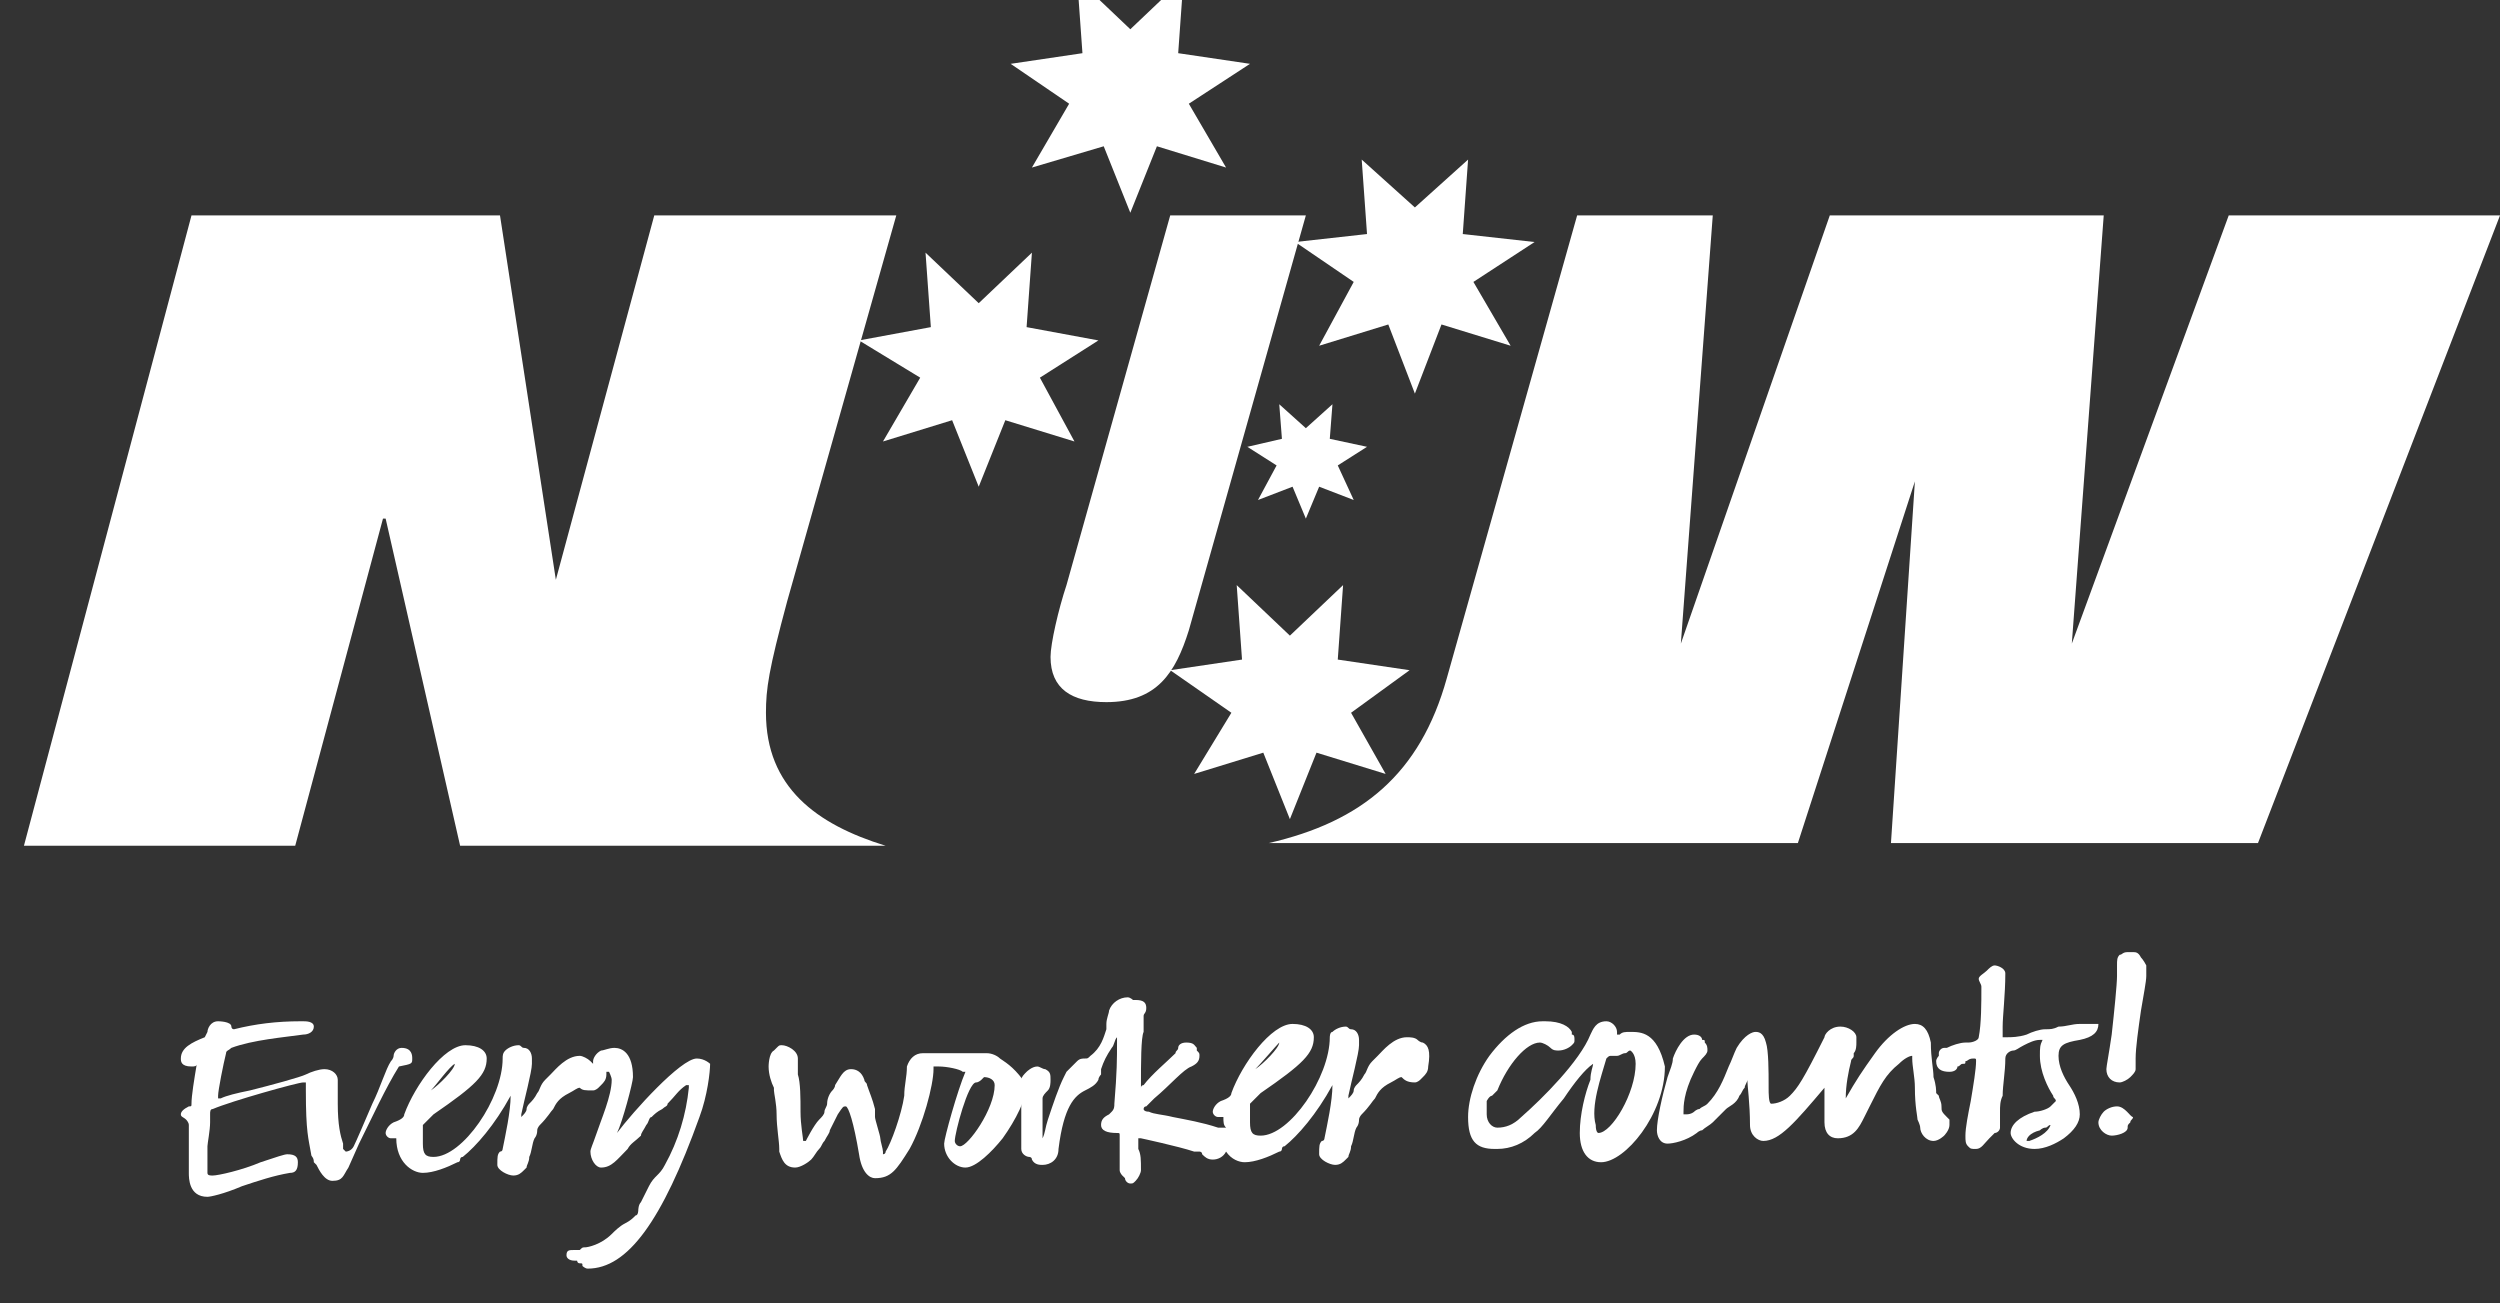 <?xml version="1.0" encoding="UTF-8"?>
<!-- Generator: Adobe Illustrator 25.1.0, SVG Export Plug-In . SVG Version: 6.00 Build 0)  -->
<svg xmlns="http://www.w3.org/2000/svg" xmlns:xlink="http://www.w3.org/1999/xlink" version="1.1" id="Layer_1" x="0px" y="0px" viewBox="0 0 94 49" style="enable-background:new 0 0 94 49;" xml:space="preserve">
<rect x="0" y="0" width="94" height="49" fill="#333333" stroke="none"/>
<style type="text/css">
	.st0{fill:#FFFFFF;}
</style>
<g>
	<path class="st0" d="M42.5,1.1l2-1.9L44.3,2L47,2.4l-2.3,1.5l1.4,2.4l-2.6-0.8l-1,2.5l-1-2.5l-2.7,0.8l1.4-2.4L38,2.4L40.7,2   l-0.2-2.8L42.5,1.1z"></path>
	<path class="st0" d="M53.2,7.8l2-1.8L55,8.8l2.7,0.3l-2.3,1.5l1.4,2.4l-2.6-0.8l-1,2.6l-1-2.6L49.6,13l1.3-2.4l-2.2-1.5l2.7-0.3   L51.2,6L53.2,7.8z"></path>
	<path class="st0" d="M36.8,11.4l2-1.9l-0.2,2.8l2.7,0.5l-2.2,1.4l1.3,2.4l-2.6-0.8l-1,2.5l-1-2.5l-2.6,0.8l1.4-2.4l-2.3-1.4   l2.7-0.5l-0.2-2.8L36.8,11.4z"></path>
	<path class="st0" d="M48.5,23.9l2-1.9l-0.2,2.8l2.7,0.4l-2.2,1.6l1.3,2.3l-2.6-0.8l-1,2.5l-1-2.5l-2.6,0.8l1.4-2.3L44,25.2l2.7-0.4   L46.5,22L48.5,23.9z"></path>
	<path class="st0" d="M49.1,16.1l1-0.9L50,16.5l1.4,0.3l-1.1,0.7l0.6,1.3l-1.3-0.5l-0.5,1.2l-0.5-1.2l-1.3,0.5l0.7-1.3l-1.1-0.7   l1.3-0.3l-0.1-1.3L49.1,16.1z"></path>
	<path class="st0" d="M83.8,8.1l-5.9,16.1l1.2-16.1H68.8l-5.6,16.1l1.2-16.1h-5.1l-4.9,17.4c-1,3.6-3.2,5.4-6.7,6.2h19.9L72,18.1   l-0.9,13.6h13.8L94,8.1H83.8z M28.8,26.8c0-0.9,0.1-1.6,0.8-4.2l4.1-14.5h-9.1l-3.7,13.7L18.8,8.1H7.2L0.9,31.8h10.2l3.3-12.3h0.1   l2.8,12.3h16C30.7,31,28.8,29.6,28.8,26.8 M40.1,22L44,8.1h5.1l-4.4,15.6c-0.5,1.6-1.2,2.7-3.1,2.7c-1.3,0-2.1-0.5-2.1-1.7   C39.5,24.2,39.8,22.9,40.1,22"></path>
	<path class="st0" d="M15.5,39.8c0-0.1,0-0.4-0.4-0.4c-0.2,0-0.3,0.2-0.3,0.3c0,0,0,0.1-0.1,0.2c-0.2,0.3-0.4,1-0.7,1.6   c-0.3,0.7-0.6,1.4-0.7,1.6S13,43.3,13,43.3s0,0-0.1-0.1c0-0.1,0-0.1,0-0.2c-0.1-0.3-0.2-0.7-0.2-1.5c0,0,0-0.1,0-0.2   c0-0.2,0-0.5,0-0.7s-0.2-0.4-0.5-0.4c-0.2,0-0.5,0.1-0.7,0.2s-1.3,0.4-2.1,0.6c-0.5,0.1-0.9,0.2-1.1,0.3H8.2c0,0,0,0,0-0.1   c0-0.2,0.2-1.2,0.3-1.6c0-0.1,0.1-0.1,0.2-0.2c0.8-0.3,2-0.4,2.7-0.5c0.2,0,0.4-0.1,0.4-0.3s-0.3-0.2-0.4-0.2h-0.1   c-0.9,0-1.7,0.1-2.5,0.3c-0.1,0-0.1-0.1-0.1-0.1c0-0.2-0.5-0.2-0.5-0.2c-0.3,0-0.4,0.3-0.4,0.4L7.7,39c-0.5,0.2-0.9,0.4-0.9,0.8   c0,0.1,0,0.3,0.4,0.3c0.1,0,0.2,0,0.2-0.1c-0.1,0.6-0.2,1.2-0.2,1.5c0,0.1,0,0.1-0.1,0.1c-0.2,0.1-0.3,0.2-0.3,0.3S6.9,42,7,42.1   c0,0,0.1,0.1,0.1,0.2v0.9v0.3v0.3v0.3c0,0.2,0,0.9,0.7,0.9c0.1,0,0.6-0.1,1.3-0.4c0.6-0.2,1.2-0.4,1.8-0.5c0.2,0,0.3-0.1,0.3-0.4   c0-0.2-0.1-0.3-0.4-0.3c-0.1,0-0.4,0.1-1,0.3C9.1,44,8.2,44.2,8,44.2c-0.1,0-0.2,0-0.2-0.1V44c0-0.1,0-0.2,0-0.3c0,0,0,0,0-0.1   c0,0,0,0,0-0.1v-0.1v-0.1v-0.2c0-0.1,0.1-0.6,0.1-0.9c0-0.1,0-0.2,0-0.3s0-0.2,0.1-0.2c0.7-0.3,3.2-1,3.4-1h0.1V41   c0,1.6,0.1,1.8,0.2,2.4c0,0.1,0.1,0.1,0.1,0.3l0.1,0.1c0.1,0.2,0.3,0.6,0.6,0.6c0.4,0,0.4-0.2,0.6-0.5l0.4-0.9c0.5-1,1-2.1,1.5-2.9   C15.5,40,15.5,40,15.5,39.8z"></path>
	<path class="st0" d="M26.2,39.8c-0.6,0-2.4,2-3,2.8c0.2-0.4,0.6-1.9,0.6-2.1c0-0.9-0.4-1.1-0.7-1.1c-0.2,0-0.4,0.1-0.5,0.1   c-0.2,0.1-0.3,0.3-0.3,0.4V40l-0.1-0.1c-0.1-0.1-0.3-0.2-0.4-0.2c-0.5,0-0.9,0.5-1.1,0.7c-0.1,0.1-0.1,0.1-0.2,0.2   c-0.2,0.2-0.2,0.4-0.3,0.5c-0.1,0.2-0.2,0.3-0.3,0.4c0,0-0.1,0.1-0.1,0.2s-0.1,0.2-0.2,0.3v-0.1c0.1-0.5,0.4-1.6,0.4-1.9   c0-0.1,0-0.1,0-0.1s0,0,0-0.1c0-0.2-0.1-0.4-0.3-0.4c-0.1,0-0.1-0.1-0.2-0.1c-0.2,0-0.4,0.1-0.5,0.2s-0.1,0.2-0.1,0.3   c0,1.5-1.5,3.7-2.6,3.7c-0.3,0-0.4-0.1-0.4-0.5c0-0.1,0-0.2,0-0.3s0-0.2,0-0.4c0.1-0.1,0.2-0.2,0.3-0.3l0.1-0.1   c1.6-1.1,2-1.5,2-2.1c0-0.3-0.3-0.5-0.8-0.5c-0.8,0-1.9,1.5-2.3,2.6c0,0.1-0.1,0.2-0.4,0.3c-0.2,0.1-0.3,0.3-0.3,0.4   s0.1,0.2,0.2,0.2h0.1h0.1c0,0.9,0.6,1.3,1,1.3c0.4,0,0.9-0.2,1.3-0.4c0.1,0,0.1-0.1,0.1-0.1s0-0.1,0.1-0.1c0.5-0.4,1.2-1.2,1.8-2.3   c0,0.6-0.2,1.5-0.3,2c0,0,0,0.1-0.1,0.1c-0.1,0.1-0.1,0.2-0.1,0.5c0,0.2,0.4,0.4,0.6,0.4s0.3-0.1,0.4-0.2l0.1-0.1   c0-0.1,0.1-0.2,0.1-0.4c0.1-0.2,0.1-0.5,0.2-0.7c0,0,0.1-0.1,0.1-0.3c0-0.1,0.1-0.2,0.1-0.2c0.3-0.3,0.4-0.5,0.5-0.6   c0.1-0.2,0.2-0.4,0.6-0.6c0.2-0.1,0.3-0.2,0.4-0.2C21.9,41,22,41,22.3,41c0.1,0,0.2-0.1,0.2-0.1l0.1-0.1c0.1-0.1,0.2-0.2,0.2-0.4   c0,0,0,0,0-0.1h0.1c0,0,0.1,0.2,0.1,0.3c0,0.6-0.4,1.5-0.6,2.1c-0.1,0.3-0.2,0.5-0.2,0.6c0,0.3,0.2,0.6,0.4,0.6   c0.4,0,0.6-0.3,1-0.7c0.1-0.2,0.3-0.3,0.5-0.5c0-0.1,0.1-0.2,0.2-0.4c0.1-0.1,0.1-0.3,0.2-0.3c0.1-0.1,0.2-0.2,0.4-0.3   c0.1-0.1,0.2-0.1,0.2-0.2c0.3-0.3,0.4-0.5,0.7-0.7h0.1c0,0,0,0,0,0.1c-0.1,1-0.4,2-0.9,2.9c-0.1,0.2-0.2,0.3-0.3,0.4   s-0.2,0.2-0.3,0.4l-0.3,0.6C24,45.3,24,45.5,24,45.5s0,0.2-0.1,0.2c-0.1,0.1-0.2,0.2-0.4,0.3s-0.4,0.3-0.5,0.4   c-0.4,0.4-0.9,0.5-1,0.5s-0.1,0-0.2,0.1h-0.1h-0.1c-0.2,0-0.3,0-0.3,0.2c0,0.1,0.1,0.2,0.3,0.2h0.1c0,0,0,0.1,0.1,0.1   s0.1,0,0.1,0.1c0,0,0.1,0.1,0.2,0.1c1.5,0,2.8-1.8,4.2-5.7c0.3-0.8,0.4-1.7,0.4-2C26.7,40,26.5,39.8,26.2,39.8z M17.1,40   C17.1,40.1,17.1,40.1,17.1,40c0,0.2-0.6,0.8-0.9,1C16.4,40.8,16.9,40.1,17.1,40z"></path>
	<path class="st0" d="M37.6,39.8c-0.1-0.1-0.3-0.2-0.5-0.2c-0.4,0-0.9,0-1.4,0c-0.3,0-0.6,0-0.9,0h-0.1c-0.3,0-0.5,0.2-0.6,0.5   c0,0.4-0.1,0.7-0.1,1.1c-0.1,0.7-0.5,1.8-0.7,2.1c0,0.1-0.1,0.1-0.1,0.1s0,0,0-0.1s-0.1-0.4-0.1-0.5s-0.2-0.7-0.2-0.8s0-0.1,0-0.2   v-0.1c-0.1-0.4-0.2-0.6-0.3-0.9c0-0.1-0.1-0.1-0.1-0.2c-0.1-0.3-0.3-0.4-0.5-0.4c-0.3,0-0.4,0.3-0.6,0.6c0,0.1-0.1,0.2-0.1,0.2   c-0.1,0.1-0.2,0.3-0.2,0.5c0,0.1-0.1,0.2-0.1,0.3s-0.1,0.2-0.2,0.3c-0.2,0.2-0.5,0.8-0.5,0.8h-0.1c0-0.1-0.1-0.6-0.1-1.1   s0-1.1-0.1-1.4c0-0.1,0-0.3,0-0.4s0-0.1,0-0.2c0-0.3-0.4-0.5-0.6-0.5c-0.1,0-0.1,0-0.2,0.1l-0.1,0.1c-0.2,0.1-0.2,0.6-0.2,0.6   c0,0.3,0.1,0.6,0.2,0.8V41c0,0.1,0.1,0.5,0.1,0.9c0,0.5,0.1,1,0.1,1.3v0.1c0.1,0.3,0.2,0.6,0.6,0.6c0.2,0,0.5-0.2,0.6-0.3   s0.2-0.3,0.3-0.4s0.1-0.2,0.2-0.3c0.1-0.2,0.2-0.3,0.2-0.4c0.1-0.2,0.2-0.4,0.3-0.6c0.2-0.3,0.2-0.3,0.3-0.3s0.3,0.6,0.5,1.8   c0.1,0.7,0.4,0.9,0.6,0.9c0.6,0,0.8-0.3,1.3-1.1c0.5-0.9,0.9-2.4,0.9-3c0-0.1,0-0.1,0-0.1s0,0,0.1,0h0.1c0.3,0,0.8,0.1,0.9,0.2h0.1   C36,41,35.5,42.8,35.5,43c0,0.5,0.4,0.9,0.8,0.9c0.4,0,1-0.6,1.4-1.1c0.5-0.7,0.9-1.5,0.9-2C38.2,40.2,37.9,40,37.6,39.8L37.6,39.8   z M37.4,40.8c0,0.9-1,2.3-1.3,2.3c-0.1,0-0.2-0.1-0.2-0.2c0-0.3,0.5-2.2,0.8-2.2c0.1,0,0.2-0.1,0.2-0.1l0.1-0.1v-0.1v0.1   C37.2,40.5,37.4,40.6,37.4,40.8z"></path>
	<path class="st0" d="M53.5,39.2c-0.1,0-0.2-0.1-0.2-0.1C53.2,39,53,39,52.9,39c-0.5,0-0.9,0.5-1.1,0.7c-0.1,0.1-0.1,0.1-0.2,0.2   c-0.2,0.2-0.2,0.4-0.3,0.5c-0.1,0.2-0.2,0.3-0.3,0.4c0,0-0.1,0.1-0.1,0.2s-0.1,0.2-0.2,0.3v-0.1c0.1-0.5,0.4-1.6,0.4-1.9   c0-0.1,0-0.1,0-0.1s0,0,0-0.1c0-0.2-0.1-0.4-0.3-0.4c-0.1,0-0.1-0.1-0.2-0.1c-0.2,0-0.4,0.1-0.5,0.2C50,38.8,50,39,50,39   c0,1.5-1.5,3.7-2.6,3.7c-0.3,0-0.4-0.1-0.4-0.5c0-0.1,0-0.2,0-0.3s0-0.2,0-0.4c0.1-0.1,0.2-0.2,0.3-0.3l0.1-0.1   c1.6-1.1,2-1.5,2-2.1c0-0.3-0.3-0.5-0.8-0.5c-0.8,0-1.9,1.5-2.3,2.6c0,0.1-0.1,0.2-0.4,0.3c-0.2,0.1-0.3,0.3-0.3,0.4   s0.1,0.2,0.2,0.2h0.1H46c0,0.2,0,0.3,0.1,0.4c0,0,0,0-0.1,0c0,0,0,0-0.1,0h-0.1c-0.6-0.2-1.2-0.3-1.7-0.4c-0.4-0.1-0.7-0.1-0.9-0.2   c-0.2,0-0.2-0.1-0.2-0.1s0-0.1,0.1-0.1l0.3-0.3c0.6-0.5,1.1-1.1,1.4-1.2c0.2-0.1,0.3-0.2,0.3-0.4c0-0.1,0-0.1-0.1-0.2v-0.1   c-0.1-0.1-0.1-0.2-0.4-0.2c-0.2,0-0.3,0.1-0.3,0.2s-0.1,0.1-0.1,0.2c-0.3,0.3-0.9,0.8-1.2,1.2c0,0-0.1,0-0.1,0.1c0,0,0,0,0-0.1   c0-0.8,0-1.8,0.1-2v-0.1c0-0.1,0-0.2,0-0.2s0-0.1,0-0.2c0,0,0,0,0-0.1s0.1-0.1,0.1-0.3s-0.1-0.3-0.4-0.3c0,0,0,0-0.1,0   c0,0-0.1-0.1-0.2-0.1c-0.3,0-0.6,0.2-0.7,0.5c0,0.1-0.1,0.3-0.1,0.5v0.2c-0.1,0.3-0.2,0.7-0.6,1c-0.1,0.1-0.1,0.1-0.2,0.1   s-0.2,0-0.3,0.1s-0.2,0.2-0.4,0.4L40,40.5c-0.2,0.4-0.4,1-0.6,1.6c-0.1,0.3-0.1,0.5-0.2,0.7c0-0.2,0-0.5,0-0.8s0-0.6,0-0.7   s0.1-0.2,0.2-0.3s0.1-0.3,0.1-0.4c0-0.2,0-0.3-0.2-0.4c-0.1,0-0.2-0.1-0.3-0.1c-0.2,0-0.4,0.2-0.4,0.2c-0.1,0.1-0.2,0.2-0.2,0.3   s0,0.2,0,0.3v0.2v0.7c0,0,0,0.7,0,0.9v0.4v0.1c0,0.2,0.2,0.3,0.3,0.3c0,0,0.1,0,0.1,0.1c0.1,0.2,0.3,0.2,0.4,0.2   c0.3,0,0.6-0.2,0.6-0.6c0.2-1.6,0.6-2,1-2.2c0.2-0.1,0.4-0.2,0.5-0.4c0-0.1,0.1-0.2,0.1-0.2c0-0.1,0-0.1,0-0.2   c0.1-0.3,0.2-0.5,0.4-0.8c0.1-0.1,0.1-0.3,0.2-0.4v0.2c0,0.6,0,1.1-0.1,2.3c0,0.1,0,0.2-0.1,0.3l-0.1,0.1c-0.2,0.1-0.3,0.2-0.3,0.4   s0.2,0.3,0.6,0.3c0.1,0,0.1,0,0.1,0.1v0.5V44c0,0.1,0.1,0.2,0.1,0.2s0,0,0.1,0.1c0,0.1,0.1,0.2,0.2,0.2c0.1,0,0.1,0,0.2-0.1   s0.2-0.3,0.2-0.4c0-0.4,0-0.6-0.1-0.8c0-0.1,0-0.2,0-0.3c0,0,0,0,0-0.1h0.1c0,0,1.4,0.3,2,0.5h0.2c0,0,0.1,0,0.1,0.1   c0.1,0.1,0.2,0.2,0.4,0.2s0.4-0.1,0.5-0.3c0.2,0.3,0.5,0.4,0.7,0.4c0.4,0,0.9-0.2,1.3-0.4c0.1,0,0.1-0.1,0.1-0.1s0-0.1,0.1-0.1   c0.5-0.4,1.2-1.2,1.8-2.3c0,0.6-0.2,1.5-0.3,2c0,0,0,0.1-0.1,0.1c-0.1,0.1-0.1,0.2-0.1,0.5c0,0.2,0.4,0.4,0.6,0.4s0.3-0.1,0.4-0.2   l0.1-0.1c0-0.1,0.1-0.2,0.1-0.4c0.1-0.2,0.1-0.5,0.2-0.7c0,0,0.1-0.1,0.1-0.3c0-0.1,0.1-0.2,0.1-0.2c0.3-0.3,0.4-0.5,0.5-0.6   c0.1-0.2,0.2-0.4,0.6-0.6c0.2-0.1,0.3-0.2,0.4-0.2c0.1,0.1,0.2,0.2,0.5,0.2c0.1,0,0.2-0.1,0.2-0.1l0.1-0.1c0.1-0.1,0.2-0.2,0.2-0.4   C53.8,39.5,53.7,39.3,53.5,39.2L53.5,39.2z M48.1,39.2C48.1,39.3,48.2,39.3,48.1,39.2c0,0.2-0.6,0.8-0.9,1   C47.4,40,48,39.3,48.1,39.2z"></path>
	<path class="st0" d="M61.3,38.8c-0.2,0-0.3,0-0.4,0.1h-0.1v-0.1c0-0.2-0.2-0.4-0.4-0.4c-0.4,0-0.5,0.3-0.6,0.5   c-0.4,1-1.8,2.4-2.6,3.1c-0.3,0.3-0.6,0.4-0.9,0.4c-0.2,0-0.4-0.2-0.4-0.5c0-0.1,0-0.2,0-0.2c0-0.1,0-0.2,0-0.3   c0,0,0.1-0.2,0.2-0.2c0.1-0.1,0.2-0.2,0.2-0.2c0.4-1,1.1-1.8,1.6-1.8c0.1,0,0.3,0.1,0.4,0.2s0.2,0.1,0.3,0.1c0.2,0,0.4-0.1,0.5-0.2   s0.1-0.1,0.1-0.2s0-0.2-0.1-0.2v-0.1c-0.1-0.2-0.4-0.4-1-0.4H58c-0.7,0-1.4,0.5-2,1.3c-0.5,0.7-0.8,1.6-0.8,2.3   c0,0.9,0.3,1.2,1,1.2h0.1c0.5,0,1-0.2,1.4-0.6c0.3-0.2,0.6-0.7,1.1-1.3c0.4-0.6,0.8-1.1,1.1-1.3c0,0.1-0.1,0.3-0.1,0.6   c-0.2,0.5-0.4,1.3-0.4,2s0.3,1.1,0.8,1.1c0.9,0,2.4-1.8,2.4-3.6C62.3,38.8,61.7,38.8,61.3,38.8z M60.4,39.8   C60.4,39.8,60.5,39.8,60.4,39.8l0.1-0.2L60.4,39.8c0.1-0.1,0.1-0.1,0.2-0.1h0.2c0.1,0,0.2-0.1,0.3-0.1s0.1-0.1,0.2-0.1   c0,0,0.2,0.1,0.2,0.5c0,1.1-0.9,2.6-1.4,2.6c0,0-0.1,0-0.1-0.3C59.8,41.6,60.2,40.5,60.4,39.8z"></path>
	<path class="st0" d="M73,41.6c0-0.2-0.1-0.3-0.1-0.4l-0.1-0.1c0-0.1,0-0.3-0.1-0.6c0-0.3-0.1-0.7-0.1-1.3c-0.1-0.5-0.3-0.7-0.6-0.7   c-0.4,0-1,0.4-1.5,1.1s-0.7,1-1.1,1.7c0-0.5,0.1-1,0.2-1.4c0-0.1,0.1-0.1,0.1-0.2c0,0,0,0,0-0.1c0.1-0.1,0.1-0.3,0.1-0.4   c0,0,0-0.1,0-0.2c0-0.2-0.3-0.4-0.6-0.4c-0.4,0-0.6,0.3-0.6,0.4c-0.8,1.6-1,1.9-1.3,2.2c-0.2,0.2-0.5,0.3-0.7,0.3   c-0.1,0-0.1-0.4-0.1-0.6v-0.1c0-0.5,0-1.3-0.1-1.6c-0.1-0.4-0.3-0.4-0.4-0.4s-0.4,0.1-0.7,0.6c-0.1,0.2-0.2,0.5-0.3,0.7   c-0.2,0.5-0.4,1-0.8,1.4c-0.1,0.1-0.2,0.1-0.3,0.2c-0.1,0-0.2,0.1-0.2,0.1s-0.1,0.1-0.3,0.1h-0.1v-0.1c0-0.2,0-0.7,0.4-1.5   c0.1-0.2,0.2-0.4,0.3-0.5s0.2-0.2,0.2-0.3s0-0.2-0.1-0.3c0-0.1,0-0.1-0.1-0.1c0-0.1-0.1-0.2-0.3-0.2c-0.4,0-0.7,0.6-0.8,0.9   c0,0.2-0.1,0.4-0.2,0.7c-0.2,0.7-0.4,1.6-0.4,2c0,0.2,0.1,0.5,0.4,0.5c0.2,0,0.7-0.1,1.1-0.4c0,0,0.1-0.1,0.2-0.1   c0.1-0.1,0.3-0.2,0.4-0.3s0.2-0.2,0.3-0.3s0.2-0.2,0.2-0.2c0.1-0.1,0.4-0.2,0.5-0.5c0.1-0.1,0.1-0.2,0.2-0.3c0-0.1,0.1-0.2,0.1-0.3   c0,0.2,0.1,0.9,0.1,1.7c0,0.4,0.3,0.6,0.5,0.6c0.6,0,1.2-0.7,2.3-2c0,0,0,0,0-0.1v0.1v0.4c0,0,0,0.5,0,0.7v0.1v0.1   c0,0.4,0.2,0.6,0.5,0.6c0.6,0,0.8-0.4,1-0.8l0.2-0.4c0.4-0.8,0.6-1.2,1.1-1.6c0.2-0.2,0.4-0.3,0.5-0.3v0.1c0,0.3,0.1,0.7,0.1,1.1   c0,0.7,0.1,1.1,0.1,1.2c0,0,0.1,0.2,0.1,0.3c0,0.2,0.2,0.5,0.5,0.5c0.2,0,0.4-0.2,0.4-0.2s0.2-0.2,0.2-0.4c0-0.1,0-0.1,0-0.2   C73,41.8,73,41.8,73,41.6z"></path>
	<path class="st0" d="M78.2,38.5c-0.3,0-0.5,0.1-0.8,0.1c-0.2,0.1-0.3,0.1-0.5,0.1s-0.5,0.1-0.7,0.2C75.9,39,75.6,39,75.5,39   s-0.2,0-0.2,0c0-0.1,0-0.2,0-0.4c0-0.4,0.1-1.2,0.1-2c0-0.2-0.3-0.3-0.4-0.3s-0.2,0.1-0.3,0.2s-0.3,0.2-0.3,0.3s0.1,0.2,0.1,0.3   c0,0.6,0,1.4-0.1,1.9c0,0.1-0.2,0.2-0.4,0.2h-0.1c-0.2,0-0.5,0.1-0.7,0.2h-0.1c-0.1,0-0.2,0.1-0.2,0.2v0.1c0,0-0.1,0.1-0.1,0.2   c0,0.3,0.2,0.4,0.5,0.4c0.2,0,0.3-0.1,0.3-0.2c0.1,0,0.1-0.1,0.2-0.1s0.1,0,0.1-0.1c0.1,0,0.1-0.1,0.3-0.1c0.1,0,0.1,0,0.1,0.1   c0,0.3-0.1,0.9-0.2,1.5c-0.1,0.5-0.2,1-0.2,1.3c0,0.2,0,0.3,0.1,0.4s0.1,0.1,0.3,0.1c0.2,0,0.3-0.2,0.5-0.4l0.1-0.1   c0,0,0,0,0.1-0.1c0.1,0,0.2-0.1,0.2-0.2s0-0.1,0-0.2s0-0.2,0-0.4s0-0.4,0.1-0.6c0-0.4,0.1-0.9,0.1-1.4c0-0.2,0.2-0.3,0.3-0.3   s0.2-0.1,0.4-0.2s0.4-0.2,0.6-0.2h0.1c-0.1,0.2-0.1,0.3-0.1,0.6c0,0.6,0.3,1.2,0.5,1.5c0,0.1,0.1,0.1,0.1,0.2c0,0-0.1,0.1-0.2,0.2   s-0.4,0.2-0.6,0.2c-0.6,0.2-0.9,0.5-0.9,0.8c0,0.2,0.3,0.6,0.9,0.6c0.4,0,0.8-0.2,1.1-0.4c0.4-0.3,0.6-0.6,0.6-0.9   c0-0.4-0.2-0.8-0.4-1.1s-0.4-0.7-0.4-1.1s0.2-0.5,0.8-0.6c0.5-0.1,0.7-0.3,0.7-0.6C78.7,38.5,78.4,38.5,78.2,38.5z M76.7,42.5   c0,0,0.1-0.1,0.2-0.1s0.1-0.1,0.2-0.1c-0.1,0.3-0.5,0.5-0.8,0.6h-0.1C76.2,42.8,76.3,42.6,76.7,42.5z"></path>
	<path class="st0" d="M80.5,36c-0.1-0.2-0.2-0.2-0.3-0.2s-0.1,0-0.2,0c-0.2,0-0.2,0.1-0.3,0.1c-0.1,0.1-0.1,0.2-0.1,0.4v0.2v0.2   c0,0.3-0.1,1.3-0.2,2.2c-0.1,0.7-0.2,1.2-0.2,1.3c0,0.3,0.2,0.5,0.5,0.5c0.1,0,0.3-0.1,0.4-0.2s0.2-0.2,0.2-0.3c0,0,0,0,0-0.1V40   v-0.1v-0.1c0-0.4,0.1-1.1,0.2-1.8c0.1-0.6,0.2-1.1,0.2-1.3c0-0.1,0-0.1,0-0.2s0-0.2,0-0.2C80.6,36.1,80.5,36,80.5,36z"></path>
	<path class="st0" d="M79.6,41.6c-0.2,0-0.4,0.1-0.5,0.2s-0.2,0.3-0.2,0.4c0,0.3,0.3,0.5,0.5,0.5s0.6-0.1,0.6-0.3   c0-0.1,0-0.1,0.1-0.2c0-0.1,0.1-0.1,0.1-0.2C80.1,42,79.9,41.6,79.6,41.6z"></path>
</g>
</svg>
